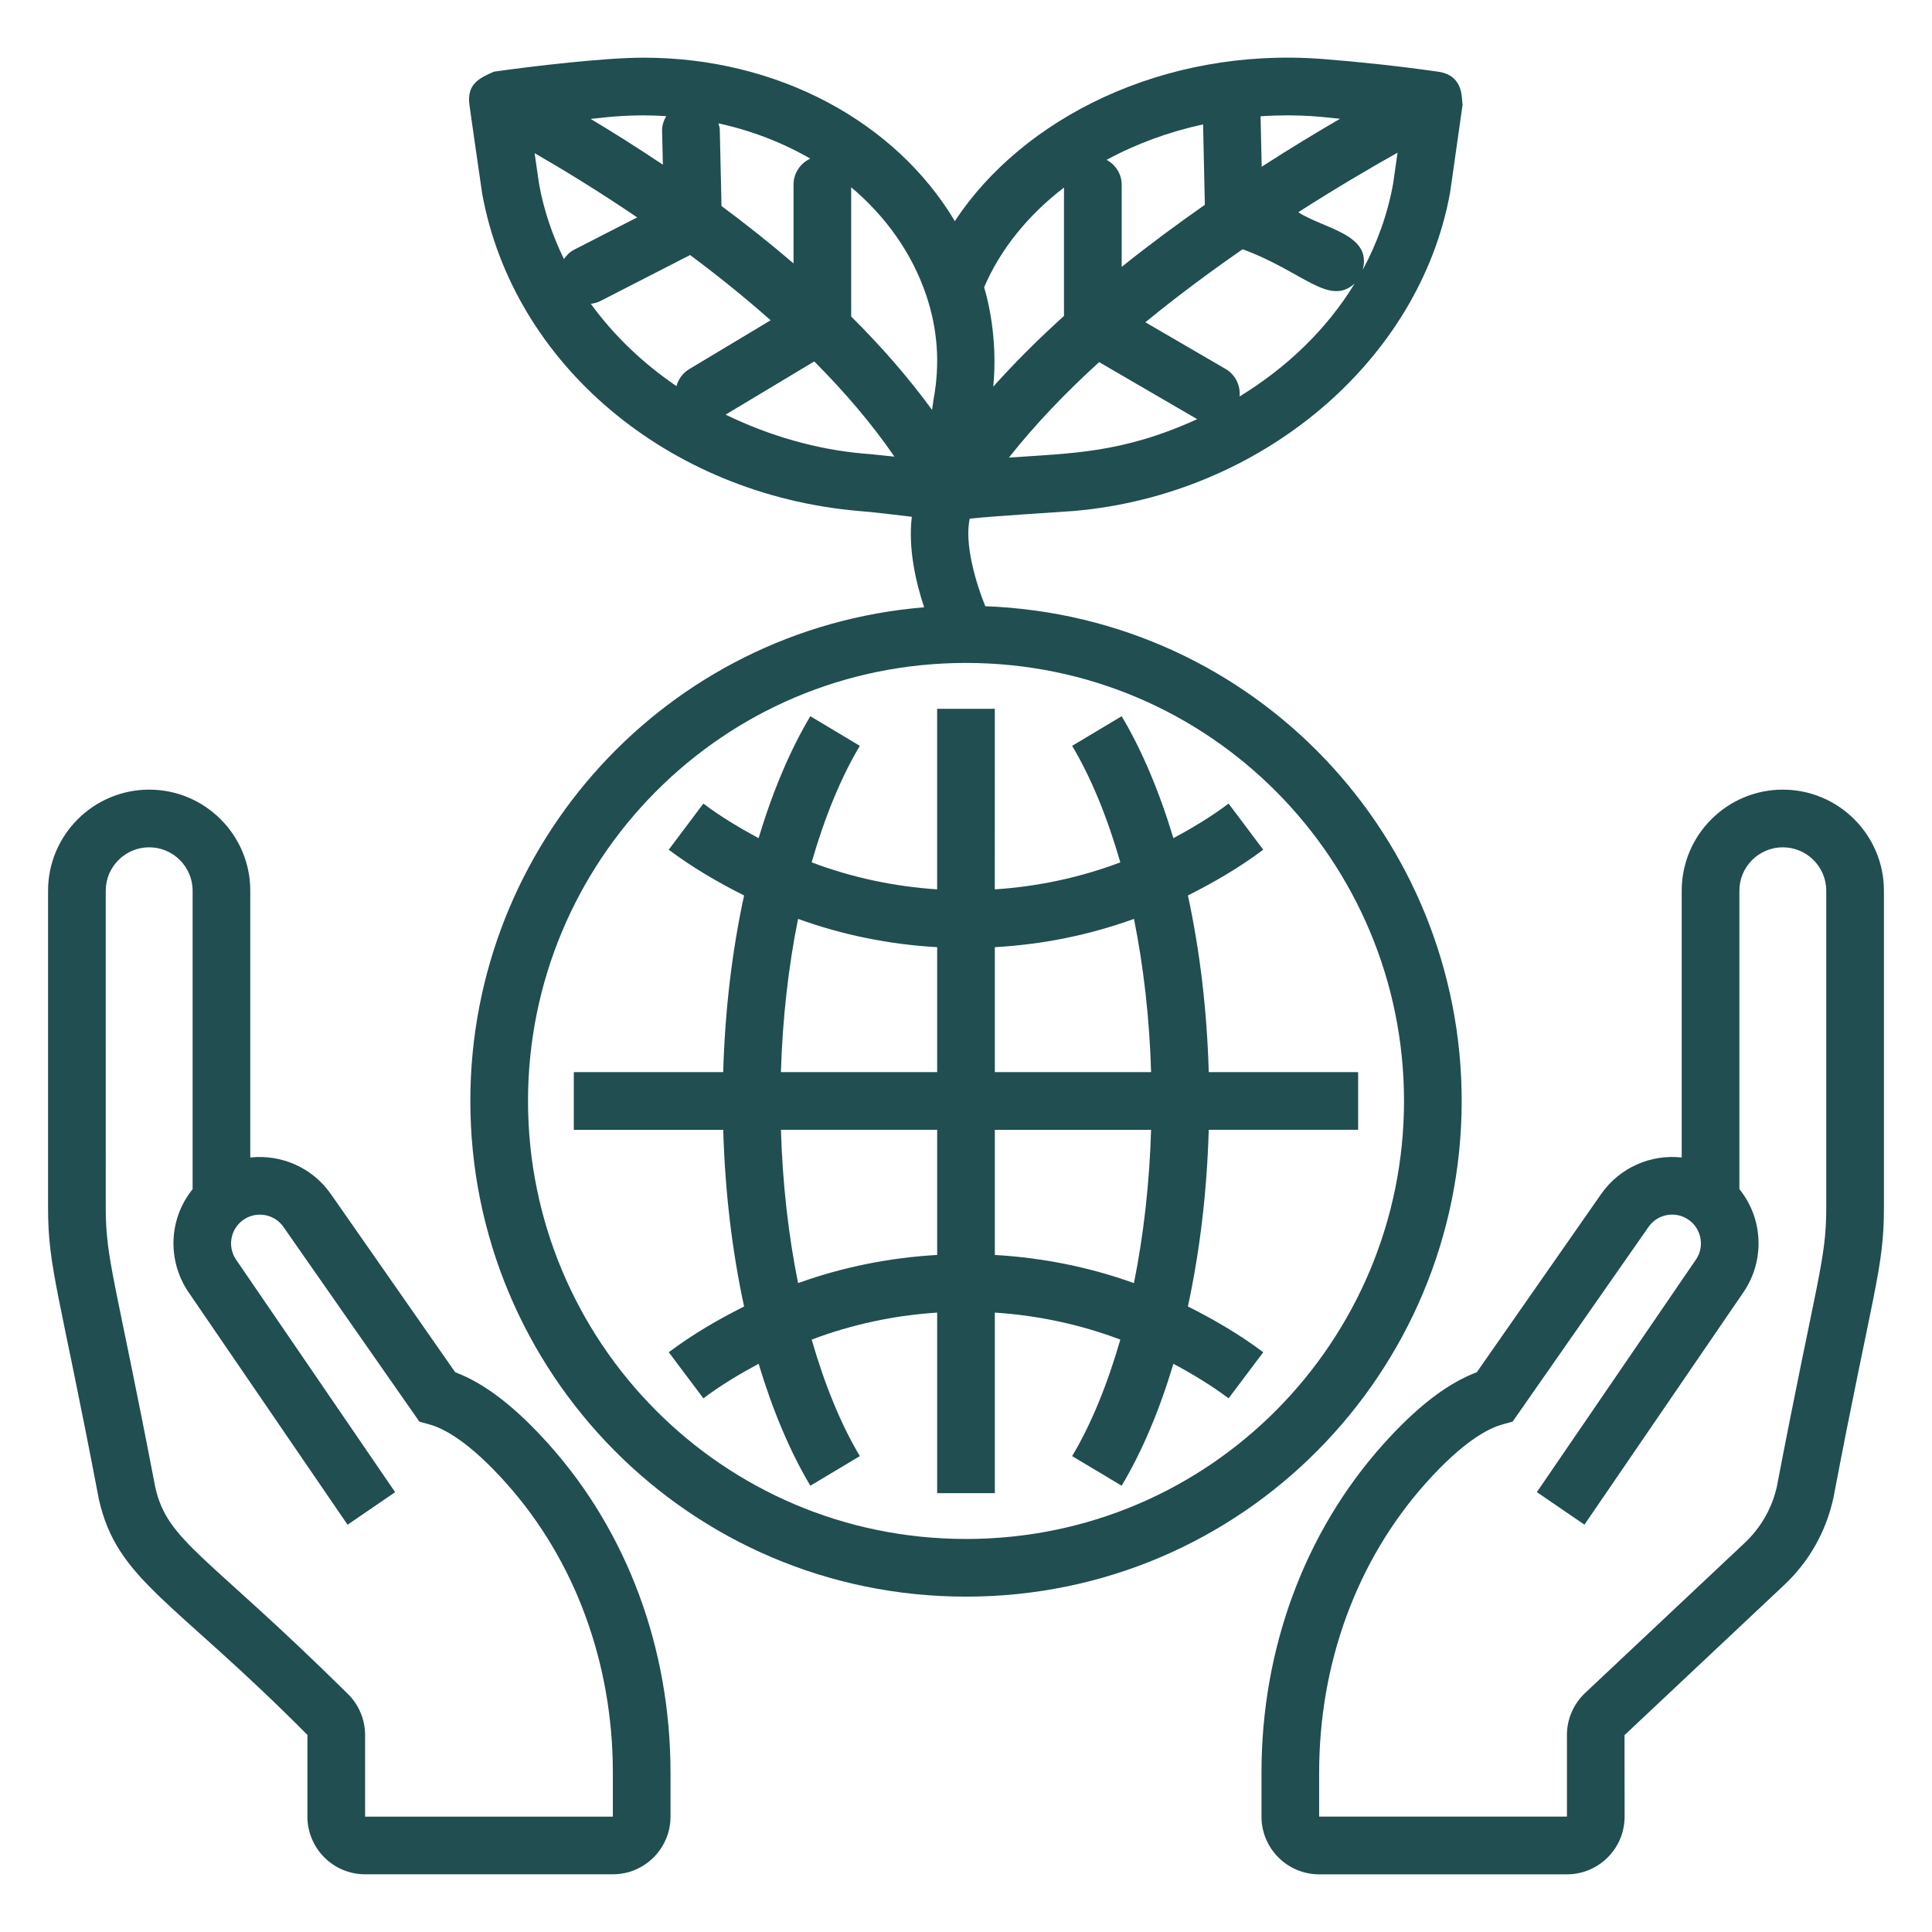 <svg id="SvgjsSvg1026" width="256" height="256" xmlns="http://www.w3.org/2000/svg" version="1.1" xmlns:xlink="http://www.w3.org/1999/xlink" xmlns:svgjs="http://svgjs.com/svgjs"><defs id="SvgjsDefs1027"></defs><g id="SvgjsG1028"><svg xmlns="http://www.w3.org/2000/svg" enable-background="new 0 0 67 67" viewBox="0 0 67 67" width="256" height="256"><path d="M16.311,38.18c0,9.402,7.588,17.19,17.189,17.19c9.607,0,17.19-7.797,17.19-17.19
		c0-9.1-7.134-16.802-16.522-17.157c-0.353-0.88-0.724-2.188-0.539-3.037
		c1.093-0.11,2.734-0.199,3.627-0.267c6.491-0.569,11.97-5.196,13.032-11.04l0.435-3.061
		c-0.052-0.1,0.098-0.997-0.85-1.132c-1.331-0.189-2.684-0.337-4.02-0.441
		c-5.516-0.419-10.398,2.062-12.74,5.623c-2.063-3.455-6.149-5.668-10.793-5.668
		c-1.358,0-3.849,0.295-5.194,0.486c-0.507,0.226-0.95,0.427-0.844,1.172
		c0.143,1.006,0.286,2.013,0.44,3.06c1.074,5.898,6.432,10.422,13.039,11.001
		c0.604,0.046,1.236,0.13,1.86,0.203c-0.132,1.087,0.135,2.256,0.427,3.139
		C23.112,21.798,16.311,29.284,16.311,38.18z M34.989,15.869c0.91-1.155,1.979-2.266,3.128-3.311
		l3.378,1.965c0.009,0.005,0.018,0.006,0.027,0.011C38.918,15.724,37.144,15.717,34.989,15.869z
		 M38.378,5.542c1.013-0.549,2.142-0.967,3.344-1.228l0.061,2.789
		c-0.947,0.661-1.921,1.381-2.884,2.152V6.403C38.898,6.028,38.683,5.713,38.378,5.542z M42.988,13.749
		c0.034-0.375-0.14-0.753-0.487-0.955l-2.781-1.618c1.118-0.915,2.265-1.765,3.373-2.532
		c2.09,0.765,2.991,1.996,3.886,1.188C45.988,11.458,44.584,12.773,42.988,13.749z M47.257,9.36
		c0.34-1.245-1.365-1.431-2.234-2c1.341-0.858,2.538-1.559,3.442-2.065l-0.151,1.067
		C48.117,7.448,47.75,8.447,47.257,9.36z M46.472,4.119C45.675,4.582,44.75,5.141,43.754,5.782
		c-0.003-0.134-0.041-1.853-0.039-1.75C45.12,3.939,46,4.076,46.472,4.119z M36.898,6.503
		v4.453c-0.863,0.781-1.69,1.601-2.453,2.453c0.117-1.164-0.015-2.426-0.316-3.447
		C34.699,8.627,35.666,7.452,36.898,6.503z M32.122,10.242c0.396,1.174,0.483,2.376,0.252,3.615
		l-0.051,0.358c-0.832-1.143-1.787-2.227-2.805-3.239V6.494C30.717,7.504,31.628,8.777,32.122,10.242z
		 M25.021,7.144l-0.06-2.657c-0.002-0.074-0.03-0.14-0.047-0.209
		c1.153,0.25,2.226,0.668,3.186,1.223c-0.341,0.159-0.581,0.5-0.581,0.902v2.732
		C26.688,8.423,25.846,7.756,25.021,7.144z M21.299,4.041c0.346-0.026,0.688-0.04,1.022-0.04
		c0.263,0,0.524,0.01,0.783,0.027c-0.086,0.152-0.147,0.318-0.143,0.505l0.027,1.179
		c-0.912-0.612-1.762-1.144-2.505-1.588C20.755,4.099,21.027,4.062,21.299,4.041z M18.54,5.312
		c0.936,0.538,2.181,1.293,3.557,2.227L19.908,8.661C19.758,8.738,19.647,8.854,19.557,8.984
		c-0.39-0.801-0.691-1.661-0.86-2.588C18.643,6.035,18.592,5.672,18.54,5.312z M20.49,10.536
		c0.112-0.014,0.224-0.041,0.33-0.096l3.112-1.596c0.928,0.692,1.874,1.448,2.793,2.263
		l-2.822,1.693c-0.228,0.137-0.378,0.352-0.444,0.59C22.322,12.616,21.304,11.66,20.49,10.536z
		 M25.163,14.379l3.075-1.845c1.031,1.035,1.983,2.141,2.78,3.302
		c-0.365-0.036-0.738-0.082-1.094-0.108C28.342,15.588,26.697,15.126,25.163,14.379z M33.5,22.99
		c8.49,0,15.19,6.891,15.19,15.19c0,8.288-6.69,15.19-15.19,15.19
		c-8.473,0-15.189-6.874-15.189-15.19C18.311,29.891,25,22.99,33.5,22.99z" fill="#204E51" class="color000 svgShape"></path><path d="M25.081 39.18c.06 2.116.305 4.198.724 6.128-.914.458-1.798.974-2.613 1.586l1.201 1.599c.602-.452 1.249-.841 1.915-1.199.481 1.599 1.089 3.049 1.794 4.229l1.717-1.026c-.661-1.104-1.226-2.495-1.671-4.041 1.396-.527 2.863-.84 4.352-.936v6.261h2v-6.261c1.488.096 2.955.409 4.352.936-.446 1.549-1.012 2.94-1.671 4.041l1.717 1.026c.715-1.197 1.313-2.621 1.795-4.229.665.358 1.312.747 1.914 1.199l1.201-1.599c-.815-.613-1.7-1.129-2.613-1.587.418-1.928.663-4.009.723-6.127h5.181v-2h-5.181c-.059-2.118-.304-4.199-.722-6.127.914-.459 1.798-.974 2.612-1.586l-1.201-1.599c-.601.452-1.249.841-1.915 1.199-.482-1.602-1.09-3.052-1.794-4.229l-1.717 1.027c.659 1.101 1.225 2.492 1.671 4.041-1.396.527-2.864.84-4.353.936V24.581h-2v6.261c-1.488-.097-2.955-.409-4.352-.936.445-1.547 1.011-2.938 1.671-4.041l-1.717-1.027c-.706 1.18-1.313 2.629-1.794 4.229-.665-.358-1.313-.747-1.915-1.199l-1.201 1.599c.815.612 1.7 1.129 2.613 1.587-.419 1.929-.664 4.011-.724 6.127h-5.181v2H25.081zM27.677 44.497c-.34-1.684-.541-3.484-.595-5.317H32.5v4.34C30.854 43.615 29.228 43.938 27.677 44.497zM39.324 44.497c-1.552-.558-3.179-.882-4.824-.976v-4.34h5.419C39.864 41.015 39.663 42.815 39.324 44.497zM39.325 31.866c.339 1.682.54 3.481.594 5.314H34.5V32.847C36.164 32.753 37.779 32.426 39.325 31.866zM27.676 31.866C29.223 32.426 30.837 32.753 32.5 32.847v4.333h-5.419C27.136 35.348 27.337 33.549 27.676 31.866zM10.661 60.165v2.834c0 1.103.897 2 2 2h8.592c1.103 0 2-.897 2-2v-1.524c0-4.298-1.494-8.337-4.208-11.373-1.166-1.305-2.236-2.131-3.259-2.514l-4.314-6.182c-.646-.925-1.727-1.379-2.792-1.265v-9.251c0-1.934-1.572-3.506-3.506-3.506s-3.507 1.573-3.507 3.506v11c0 2.101.39 2.902 1.762 10.104C4.061 54.802 5.991 55.458 10.661 60.165zM3.667 30.89c0-.831.676-1.506 1.507-1.506.83 0 1.506.676 1.506 1.506V41.239c-.828 1.024-.886 2.464-.153 3.558l5.526 8.079 1.65-1.129-5.521-8.071c-.326-.487-.165-1.15.353-1.432.45-.243 1.006-.11 1.296.306l4.713 6.752.349.096c.509.14 1.383.606 2.661 2.037 2.386 2.668 3.699 6.234 3.699 10.04v1.524h-8.592v-2.834c0-.546-.229-1.074-.627-1.45-4.893-4.837-6.223-5.251-6.649-7.136-1.369-7.149-1.718-7.879-1.718-9.689V30.89zM58.32 30.89v9.251c-1.059-.118-2.146.339-2.792 1.265l-4.314 6.182c-1.022.383-2.093 1.209-3.26 2.515-2.713 3.037-4.207 7.076-4.207 11.373v1.524c0 1.103.897 2 2 2h8.593c1.103 0 2-.897 2-2l-.003-2.827 5.541-5.211c.852-.801 1.437-1.827 1.698-2.991 1.374-7.22 1.757-7.97 1.757-10.081V30.89c0-1.934-1.572-3.506-3.506-3.506S58.32 28.956 58.32 30.89zM60.32 30.89c0-.831.676-1.506 1.507-1.506.83 0 1.506.676 1.506 1.506v11c0 1.818-.331 2.447-1.713 9.665-.169.749-.554 1.423-1.113 1.949l-5.541 5.211c-.397.375-.626.903-.626 1.449v2.834h-8.593v-1.524c0-3.805 1.313-7.371 3.698-10.04 1.279-1.431 2.153-1.897 2.662-2.037l.349-.096 4.713-6.752c.288-.414.844-.551 1.295-.307.531.289.669.961.36 1.424l-5.527 8.079 1.65 1.129 5.533-8.088c.719-1.075.674-2.517-.16-3.549V30.89z" fill="#204E51" class="color000 svgShape"></path></svg></g></svg>